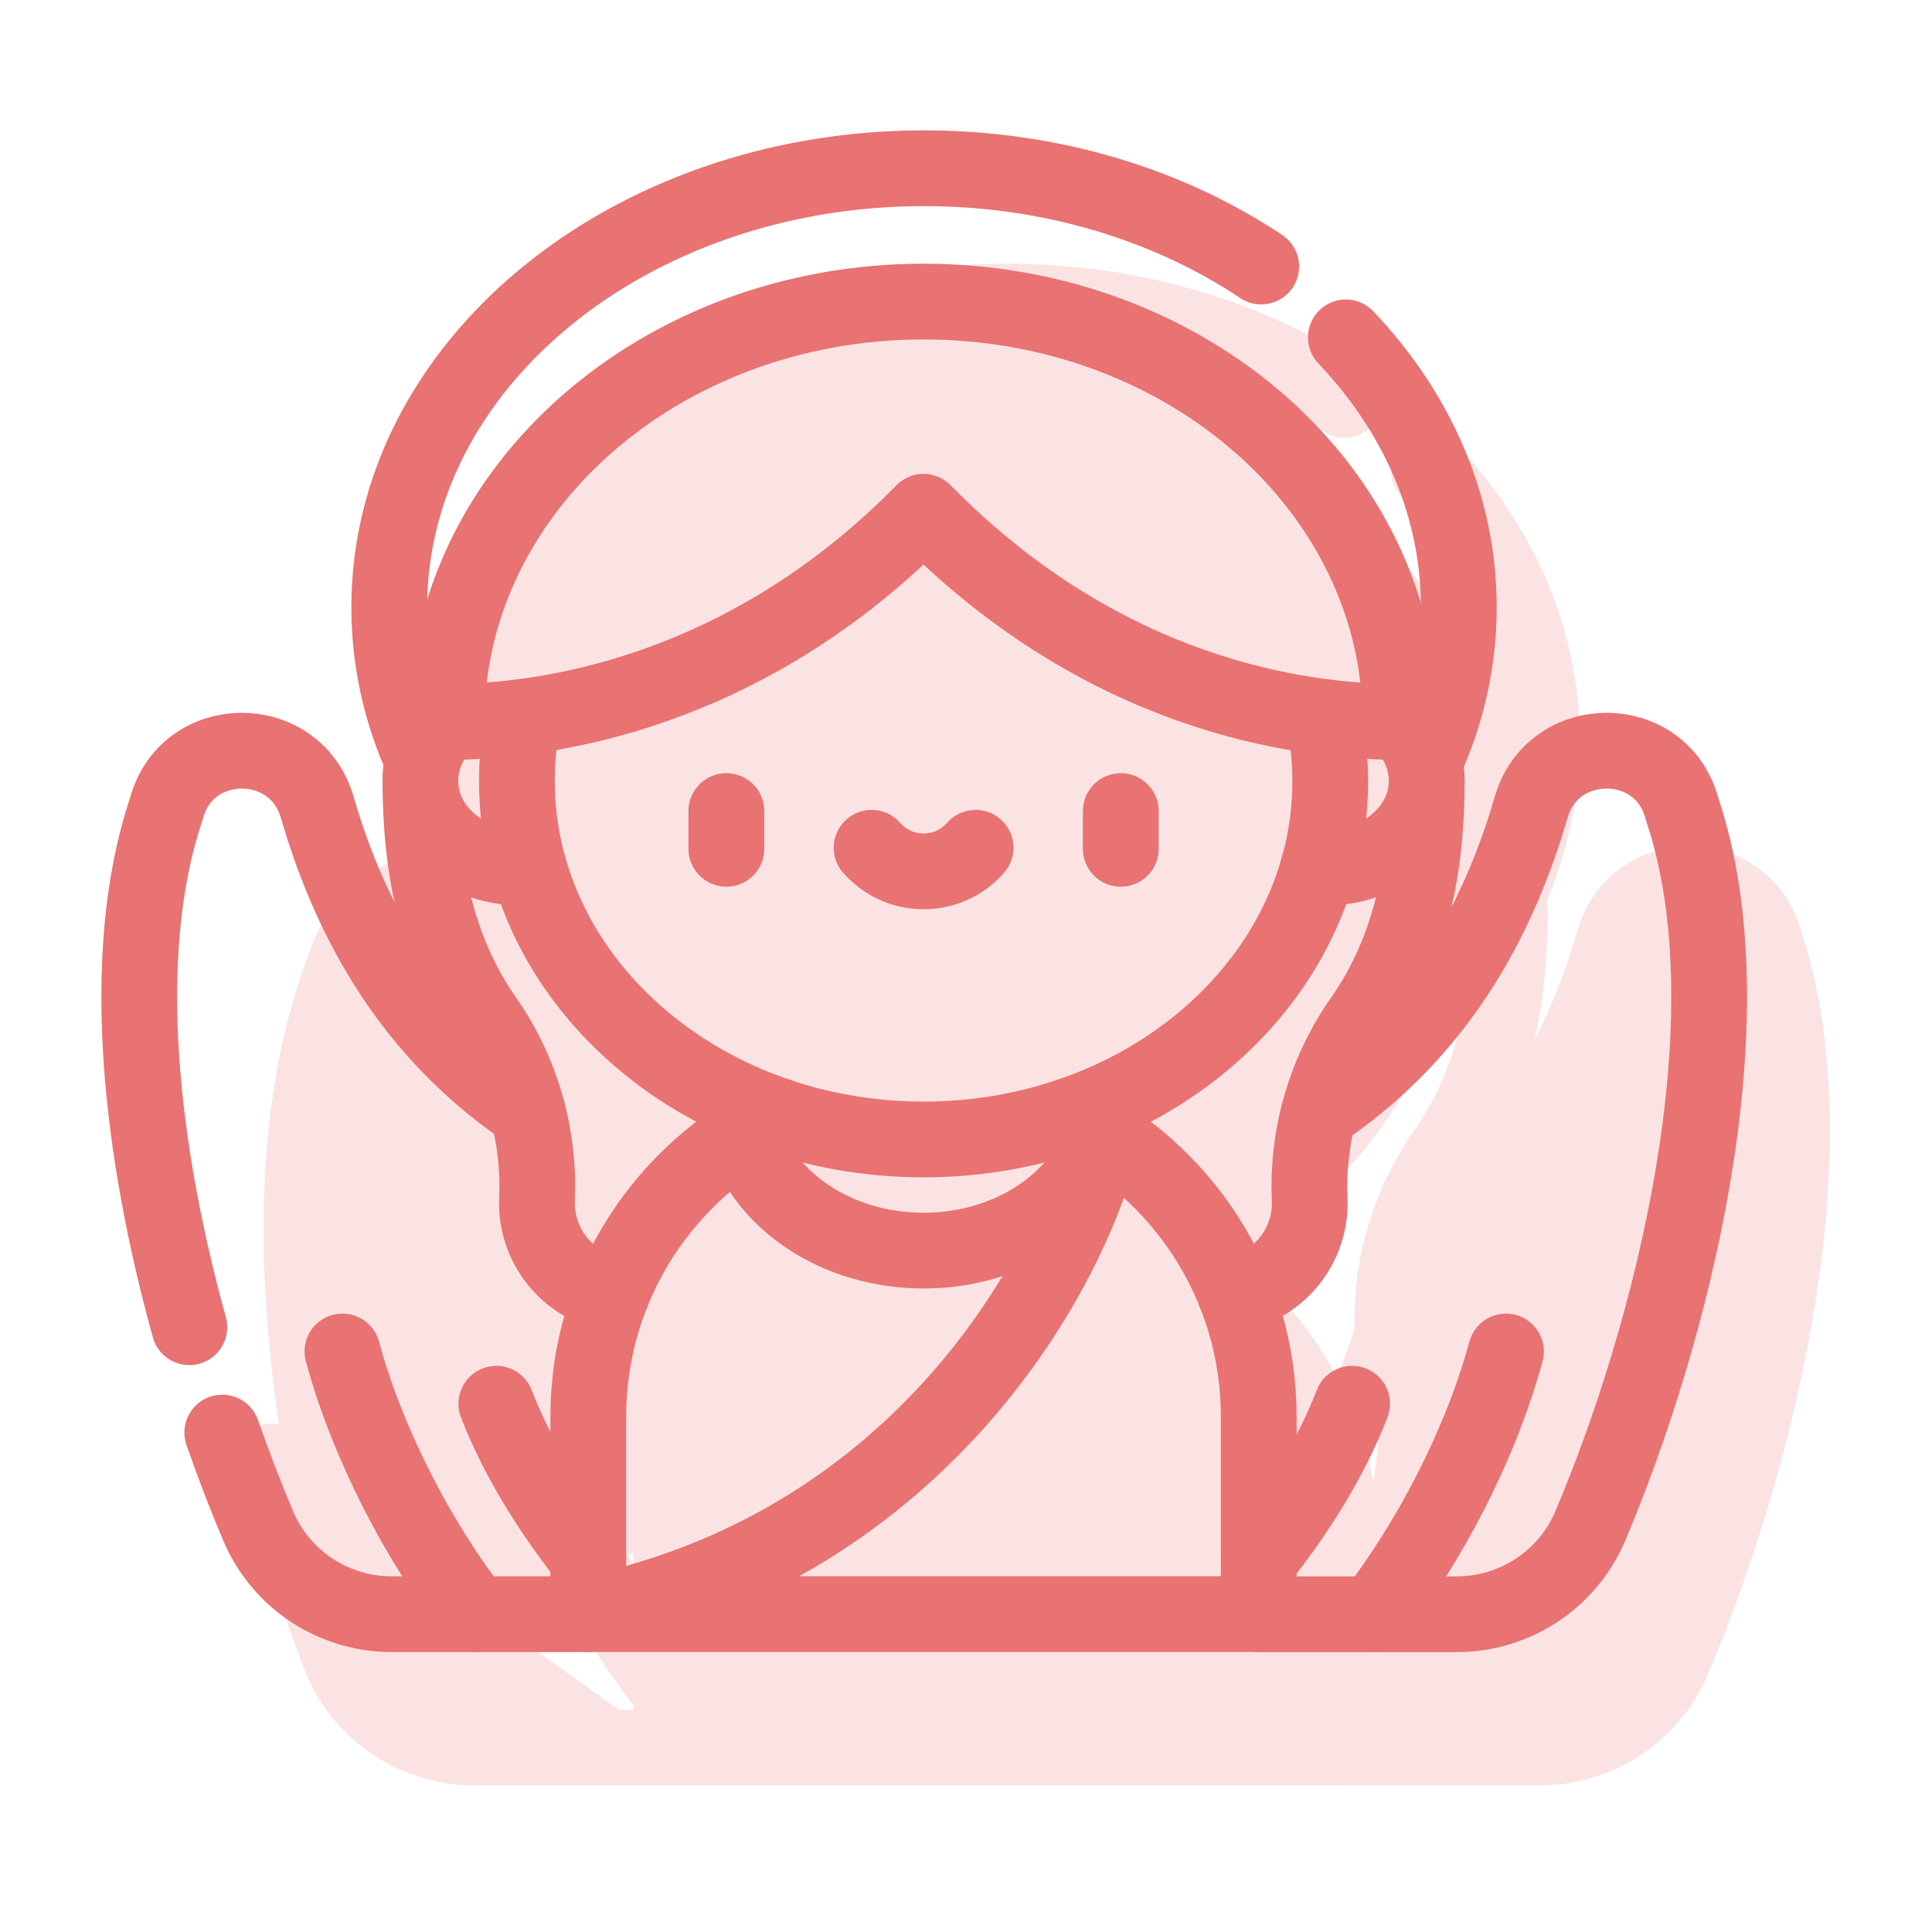 <?xml version="1.0" encoding="UTF-8"?>
<svg xmlns="http://www.w3.org/2000/svg" width="51" height="51" viewBox="0 0 51 51" fill="none">
  <g clip-path="url(#clip0_405_4045)">
    <path d="M33.293 7.036C30.864 5.414 27.767 4.441 24.392 4.441C16.596 4.441 10.275 9.63 10.275 16.031C10.275 17.458 10.59 18.824 11.164 20.086" stroke="#E97272" stroke-width="2" stroke-miterlimit="10" stroke-linecap="round" stroke-linejoin="round"></path>
    <path d="M37.602 20.125C38.188 18.852 38.509 17.472 38.509 16.031C38.509 13.344 37.396 10.872 35.527 8.906" stroke="#E97272" stroke-width="2" stroke-miterlimit="10" stroke-linecap="round" stroke-linejoin="round"></path>
    <path d="M5.867 37.816C6.175 38.699 6.496 39.53 6.818 40.287C7.416 41.697 8.807 42.611 10.343 42.611H15.531" stroke="#E97272" stroke-width="2" stroke-miterlimit="10" stroke-linecap="round" stroke-linejoin="round"></path>
    <path d="M13.921 29.328C11.214 27.491 9.4 24.839 8.375 21.311C7.792 19.302 4.927 19.323 4.393 21.345C3.079 25.236 3.743 30.495 4.998 35.036" stroke="#E97272" stroke-width="2" stroke-miterlimit="10" stroke-linecap="round" stroke-linejoin="round"></path>
    <path d="M33.23 42.612H38.451C39.987 42.612 41.378 41.698 41.976 40.288C44.125 35.227 46.274 26.894 44.4 21.345C43.866 19.323 41.001 19.302 40.418 21.311C39.387 24.86 37.557 27.523 34.823 29.361" stroke="#E97272" stroke-width="2" stroke-miterlimit="10" stroke-linecap="round" stroke-linejoin="round"></path>
    <path d="M39.754 35.676C39.066 38.199 37.695 40.757 36.266 42.607" stroke="#E97272" stroke-width="2" stroke-miterlimit="10" stroke-linecap="round" stroke-linejoin="round"></path>
    <path d="M9.039 35.676C9.727 38.199 11.097 40.757 12.527 42.607" stroke="#E97272" stroke-width="2" stroke-miterlimit="10" stroke-linecap="round" stroke-linejoin="round"></path>
    <path d="M20.533 29.453C17.572 30.879 15.529 33.9 15.529 37.397V42.609H33.228V37.397C33.228 33.9 31.185 30.879 28.225 29.453" stroke="#E97272" stroke-width="2" stroke-miterlimit="10" stroke-linecap="round" stroke-linejoin="round"></path>
    <path d="M19.637 29.949C20.187 31.712 22.102 33.013 24.379 33.013C26.657 33.013 28.572 31.712 29.122 29.949" stroke="#E97272" stroke-width="2" stroke-miterlimit="10" stroke-linecap="round" stroke-linejoin="round"></path>
    <path d="M34.803 22.882C36.319 23.026 37.671 21.954 37.662 20.608C37.662 20.008 37.399 19.462 36.97 19.055" stroke="#E97272" stroke-width="2" stroke-miterlimit="10" stroke-linecap="round" stroke-linejoin="round"></path>
    <path d="M11.788 19.055C11.358 19.462 11.096 20.008 11.096 20.608C11.086 21.954 12.438 23.026 13.955 22.882" stroke="#E97272" stroke-width="2" stroke-miterlimit="10" stroke-linecap="round" stroke-linejoin="round"></path>
    <path d="M36.971 19.058C34.276 19.058 29.107 18.325 24.379 13.509C19.651 18.325 14.388 19.058 11.787 19.058C11.787 12.929 17.425 7.961 24.379 7.961C31.334 7.961 36.971 12.929 36.971 19.058Z" stroke="#E97272" stroke-width="2" stroke-miterlimit="10" stroke-linecap="round" stroke-linejoin="round"></path>
    <path d="M13.817 18.922C13.704 19.472 13.645 20.039 13.645 20.618C13.645 25.843 18.451 30.079 24.38 30.079C30.309 30.079 35.115 25.843 35.115 20.618C35.115 20.041 35.057 19.476 34.944 18.927" stroke="#E97272" stroke-width="2" stroke-miterlimit="10" stroke-linecap="round" stroke-linejoin="round"></path>
    <path d="M29.123 29.949C28.34 33.423 24.395 40.761 15.531 42.608" stroke="#E97272" stroke-width="2" stroke-miterlimit="10" stroke-linecap="round" stroke-linejoin="round"></path>
    <path d="M19.174 21.41V22.407" stroke="#E97272" stroke-width="2" stroke-miterlimit="10" stroke-linecap="round" stroke-linejoin="round"></path>
    <path d="M29.586 21.41V22.407" stroke="#E97272" stroke-width="2" stroke-miterlimit="10" stroke-linecap="round" stroke-linejoin="round"></path>
    <path d="M23.008 22.379C23.342 22.761 23.833 23.002 24.381 23.002C24.929 23.002 25.42 22.761 25.753 22.379" stroke="#E97272" stroke-width="2" stroke-miterlimit="10" stroke-linecap="round" stroke-linejoin="round"></path>
    <path d="M11.098 20.609C11.098 22.914 11.52 25.073 12.8 26.901C13.781 28.303 14.248 29.98 14.176 31.651C14.123 32.88 14.984 33.929 16.149 34.155" stroke="#E97272" stroke-width="2" stroke-miterlimit="10" stroke-linecap="round" stroke-linejoin="round"></path>
    <path d="M32.611 34.155C33.772 33.924 34.627 32.876 34.572 31.649C34.499 29.982 34.972 28.311 35.961 26.901C37.24 25.073 37.663 22.914 37.663 20.609" stroke="#E97272" stroke-width="2" stroke-miterlimit="10" stroke-linecap="round" stroke-linejoin="round"></path>
    <path d="M35.692 37.055C35.129 38.517 34.207 39.969 33.23 41.19" stroke="#E97272" stroke-width="2" stroke-miterlimit="10" stroke-linecap="round" stroke-linejoin="round"></path>
    <path d="M13.102 37.055C13.658 38.501 14.566 39.937 15.53 41.15" stroke="#E97272" stroke-width="2" stroke-miterlimit="10" stroke-linecap="round" stroke-linejoin="round"></path>
    <g opacity="0.2">
      <path d="M35.484 10.555C33.056 8.934 29.958 7.961 26.584 7.961C18.787 7.961 12.467 13.15 12.467 19.551C12.467 20.977 12.781 22.343 13.356 23.605" fill="#E97272"></path>
      <path d="M35.484 10.555C33.056 8.934 29.958 7.961 26.584 7.961C18.787 7.961 12.467 13.15 12.467 19.551C12.467 20.977 12.781 22.343 13.356 23.605" stroke="#E97272" stroke-width="2" stroke-miterlimit="10" stroke-linecap="round" stroke-linejoin="round"></path>
      <path d="M39.794 23.644C40.379 22.371 40.701 20.992 40.701 19.55C40.701 16.864 39.587 14.391 37.719 12.426" fill="#E97272"></path>
      <path d="M39.794 23.644C40.379 22.371 40.701 20.992 40.701 19.55C40.701 16.864 39.587 14.391 37.719 12.426" stroke="#E97272" stroke-width="2" stroke-miterlimit="10" stroke-linecap="round" stroke-linejoin="round"></path>
      <path d="M7.191 38.578C7.499 39.461 8.686 43.049 9.007 43.806C9.605 45.216 10.996 46.13 12.532 46.13H17.72" fill="#E97272"></path>
      <path d="M7.191 38.578C7.499 39.461 8.686 43.049 9.007 43.806C9.605 45.216 10.996 46.13 12.532 46.13H17.72" stroke="#E97272" stroke-width="2" stroke-miterlimit="10" stroke-linecap="round" stroke-linejoin="round"></path>
      <path d="M24.381 36.694C20.041 34.115 17.133 30.39 15.49 25.434C14.555 22.614 9.963 22.643 9.107 25.482C7 30.947 8.065 38.334 10.076 44.711" fill="#E97272"></path>
      <path d="M24.381 36.694C20.041 34.115 17.133 30.39 15.49 25.434C14.555 22.614 9.963 22.643 9.107 25.482C7 30.947 8.065 38.334 10.076 44.711" stroke="#E97272" stroke-width="2" stroke-miterlimit="10" stroke-linecap="round" stroke-linejoin="round"></path>
      <path d="M35.418 46.131H40.638C42.175 46.131 43.565 45.218 44.164 43.808C46.312 38.747 48.462 30.414 46.587 24.864C46.053 22.843 43.189 22.822 42.606 24.83C41.575 28.38 39.744 31.042 37.011 32.88" fill="#E97272"></path>
      <path d="M35.418 46.131H40.638C42.175 46.131 43.565 45.218 44.164 43.808C46.312 38.747 48.462 30.414 46.587 24.864C46.053 22.843 43.189 22.822 42.606 24.83C41.575 28.38 39.744 31.042 37.011 32.88" stroke="#E97272" stroke-width="2" stroke-miterlimit="10" stroke-linecap="round" stroke-linejoin="round"></path>
      <path d="M41.945 39.195C41.258 41.718 39.887 44.277 38.457 46.127Z" fill="#E97272"></path>
      <path d="M41.945 39.195C41.258 41.718 39.887 44.277 38.457 46.127" stroke="#E97272" stroke-width="2" stroke-miterlimit="10" stroke-linecap="round" stroke-linejoin="round"></path>
      <path d="M11.227 39.195C11.914 41.718 13.285 44.277 14.714 46.127Z" fill="#E97272"></path>
      <path d="M11.227 39.195C11.914 41.718 13.285 44.277 14.714 46.127" stroke="#E97272" stroke-width="2" stroke-miterlimit="10" stroke-linecap="round" stroke-linejoin="round"></path>
      <path d="M22.722 32.973C19.762 34.399 17.718 37.419 17.719 40.916V46.129H35.418V40.916C35.418 37.419 33.375 34.399 30.414 32.973" fill="#E97272"></path>
      <path d="M22.722 32.973C19.762 34.399 17.718 37.419 17.719 40.916V46.129H35.418V40.916C35.418 37.419 33.375 34.399 30.414 32.973" stroke="#E97272" stroke-width="2" stroke-miterlimit="10" stroke-linecap="round" stroke-linejoin="round"></path>
      <path d="M21.826 33.469C22.377 35.231 24.291 36.532 26.569 36.532C28.847 36.532 30.761 35.231 31.311 33.469" fill="#E97272"></path>
      <path d="M21.826 33.469C22.377 35.231 24.291 36.532 26.569 36.532C28.847 36.532 30.761 35.231 31.311 33.469" stroke="#E97272" stroke-width="2" stroke-miterlimit="10" stroke-linecap="round" stroke-linejoin="round"></path>
      <path d="M36.992 26.402C38.509 26.546 39.861 25.473 39.851 24.128C39.851 23.528 39.589 22.982 39.16 22.574" fill="#E97272"></path>
      <path d="M36.992 26.402C38.509 26.546 39.861 25.473 39.851 24.128C39.851 23.528 39.589 22.982 39.16 22.574" stroke="#E97272" stroke-width="2" stroke-miterlimit="10" stroke-linecap="round" stroke-linejoin="round"></path>
      <path d="M13.977 22.574C13.548 22.982 13.285 23.528 13.285 24.128C13.276 25.473 14.628 26.546 16.144 26.402" fill="#E97272"></path>
      <path d="M13.977 22.574C13.548 22.982 13.285 23.528 13.285 24.128C13.276 25.473 14.628 26.546 16.144 26.402" stroke="#E97272" stroke-width="2" stroke-miterlimit="10" stroke-linecap="round" stroke-linejoin="round"></path>
      <path d="M39.161 22.577C36.466 22.577 31.297 27.393 26.569 22.577C21.841 27.393 16.578 22.577 13.977 22.577C13.977 16.449 19.614 11.48 26.569 11.48C33.523 11.48 39.161 16.449 39.161 22.577Z" fill="#E97272" stroke="#E97272" stroke-width="2" stroke-miterlimit="10" stroke-linecap="round" stroke-linejoin="round"></path>
      <path d="M16.005 22.441C15.891 22.992 15.832 23.559 15.832 24.138C15.832 29.363 20.639 33.598 26.567 33.598C32.497 33.598 37.303 29.363 37.303 24.138C37.303 23.56 37.244 22.995 37.132 22.446" fill="#E97272"></path>
      <path d="M16.005 22.441C15.891 22.992 15.832 23.559 15.832 24.138C15.832 29.363 20.639 33.598 26.567 33.598C32.497 33.598 37.303 29.363 37.303 24.138C37.303 23.56 37.244 22.995 37.132 22.446" stroke="#E97272" stroke-width="2" stroke-miterlimit="10" stroke-linecap="round" stroke-linejoin="round"></path>
      <path d="M31.313 33.469C30.529 36.943 26.584 44.28 17.721 46.127Z" fill="#E97272"></path>
      <path d="M31.313 33.469C30.529 36.943 26.584 44.28 17.721 46.127" stroke="#E97272" stroke-width="2" stroke-miterlimit="10" stroke-linecap="round" stroke-linejoin="round"></path>
      <path d="M21.363 24.93V25.927" stroke="#E97272" stroke-width="2" stroke-miterlimit="10" stroke-linecap="round" stroke-linejoin="round"></path>
      <path d="M31.777 24.93V25.927" stroke="#E97272" stroke-width="2" stroke-miterlimit="10" stroke-linecap="round" stroke-linejoin="round"></path>
      <path d="M25.197 25.898C25.531 26.28 26.022 26.522 26.57 26.522C27.118 26.522 27.609 26.28 27.943 25.898" fill="#E97272"></path>
      <path d="M25.197 25.898C25.531 26.28 26.022 26.522 26.57 26.522C27.118 26.522 27.609 26.28 27.943 25.898" stroke="#E97272" stroke-width="2" stroke-miterlimit="10" stroke-linecap="round" stroke-linejoin="round"></path>
      <path d="M13.287 24.129C13.287 26.434 13.709 28.593 14.989 30.42C15.971 31.822 16.437 33.5 16.366 35.17C16.313 36.399 17.173 37.449 18.338 37.675" fill="#E97272"></path>
      <path d="M13.287 24.129C13.287 26.434 13.709 28.593 14.989 30.42C15.971 31.822 16.437 33.5 16.366 35.17C16.313 36.399 17.173 37.449 18.338 37.675" stroke="#E97272" stroke-width="2" stroke-miterlimit="10" stroke-linecap="round" stroke-linejoin="round"></path>
      <path d="M34.801 37.674C35.961 37.444 36.816 36.395 36.762 35.169C36.688 33.501 37.162 31.831 38.15 30.42C39.43 28.593 39.852 26.434 39.852 24.129" fill="#E97272"></path>
      <path d="M34.801 37.674C35.961 37.444 36.816 36.395 36.762 35.169C36.688 33.501 37.162 31.831 38.15 30.42C39.43 28.593 39.852 26.434 39.852 24.129" stroke="#E97272" stroke-width="2" stroke-miterlimit="10" stroke-linecap="round" stroke-linejoin="round"></path>
      <path d="M37.879 40.574C37.316 42.037 36.394 43.489 35.418 44.709Z" fill="#E97272"></path>
      <path d="M37.879 40.574C37.316 42.037 36.394 43.489 35.418 44.709" stroke="#E97272" stroke-width="2" stroke-miterlimit="10" stroke-linecap="round" stroke-linejoin="round"></path>
      <path d="M15.291 40.574C15.848 42.02 16.756 43.457 17.72 44.669Z" fill="#E97272"></path>
      <path d="M15.291 40.574C15.848 42.02 16.756 43.457 17.72 44.669" stroke="#E97272" stroke-width="2" stroke-miterlimit="10" stroke-linecap="round" stroke-linejoin="round"></path>
    </g>
  </g>
  <defs>
    <clipPath id="clip0_405_4045">
      <rect width="50" height="50" fill="white" transform="translate(0.492 0.285)"></rect>
    </clipPath>
  </defs>
</svg>
